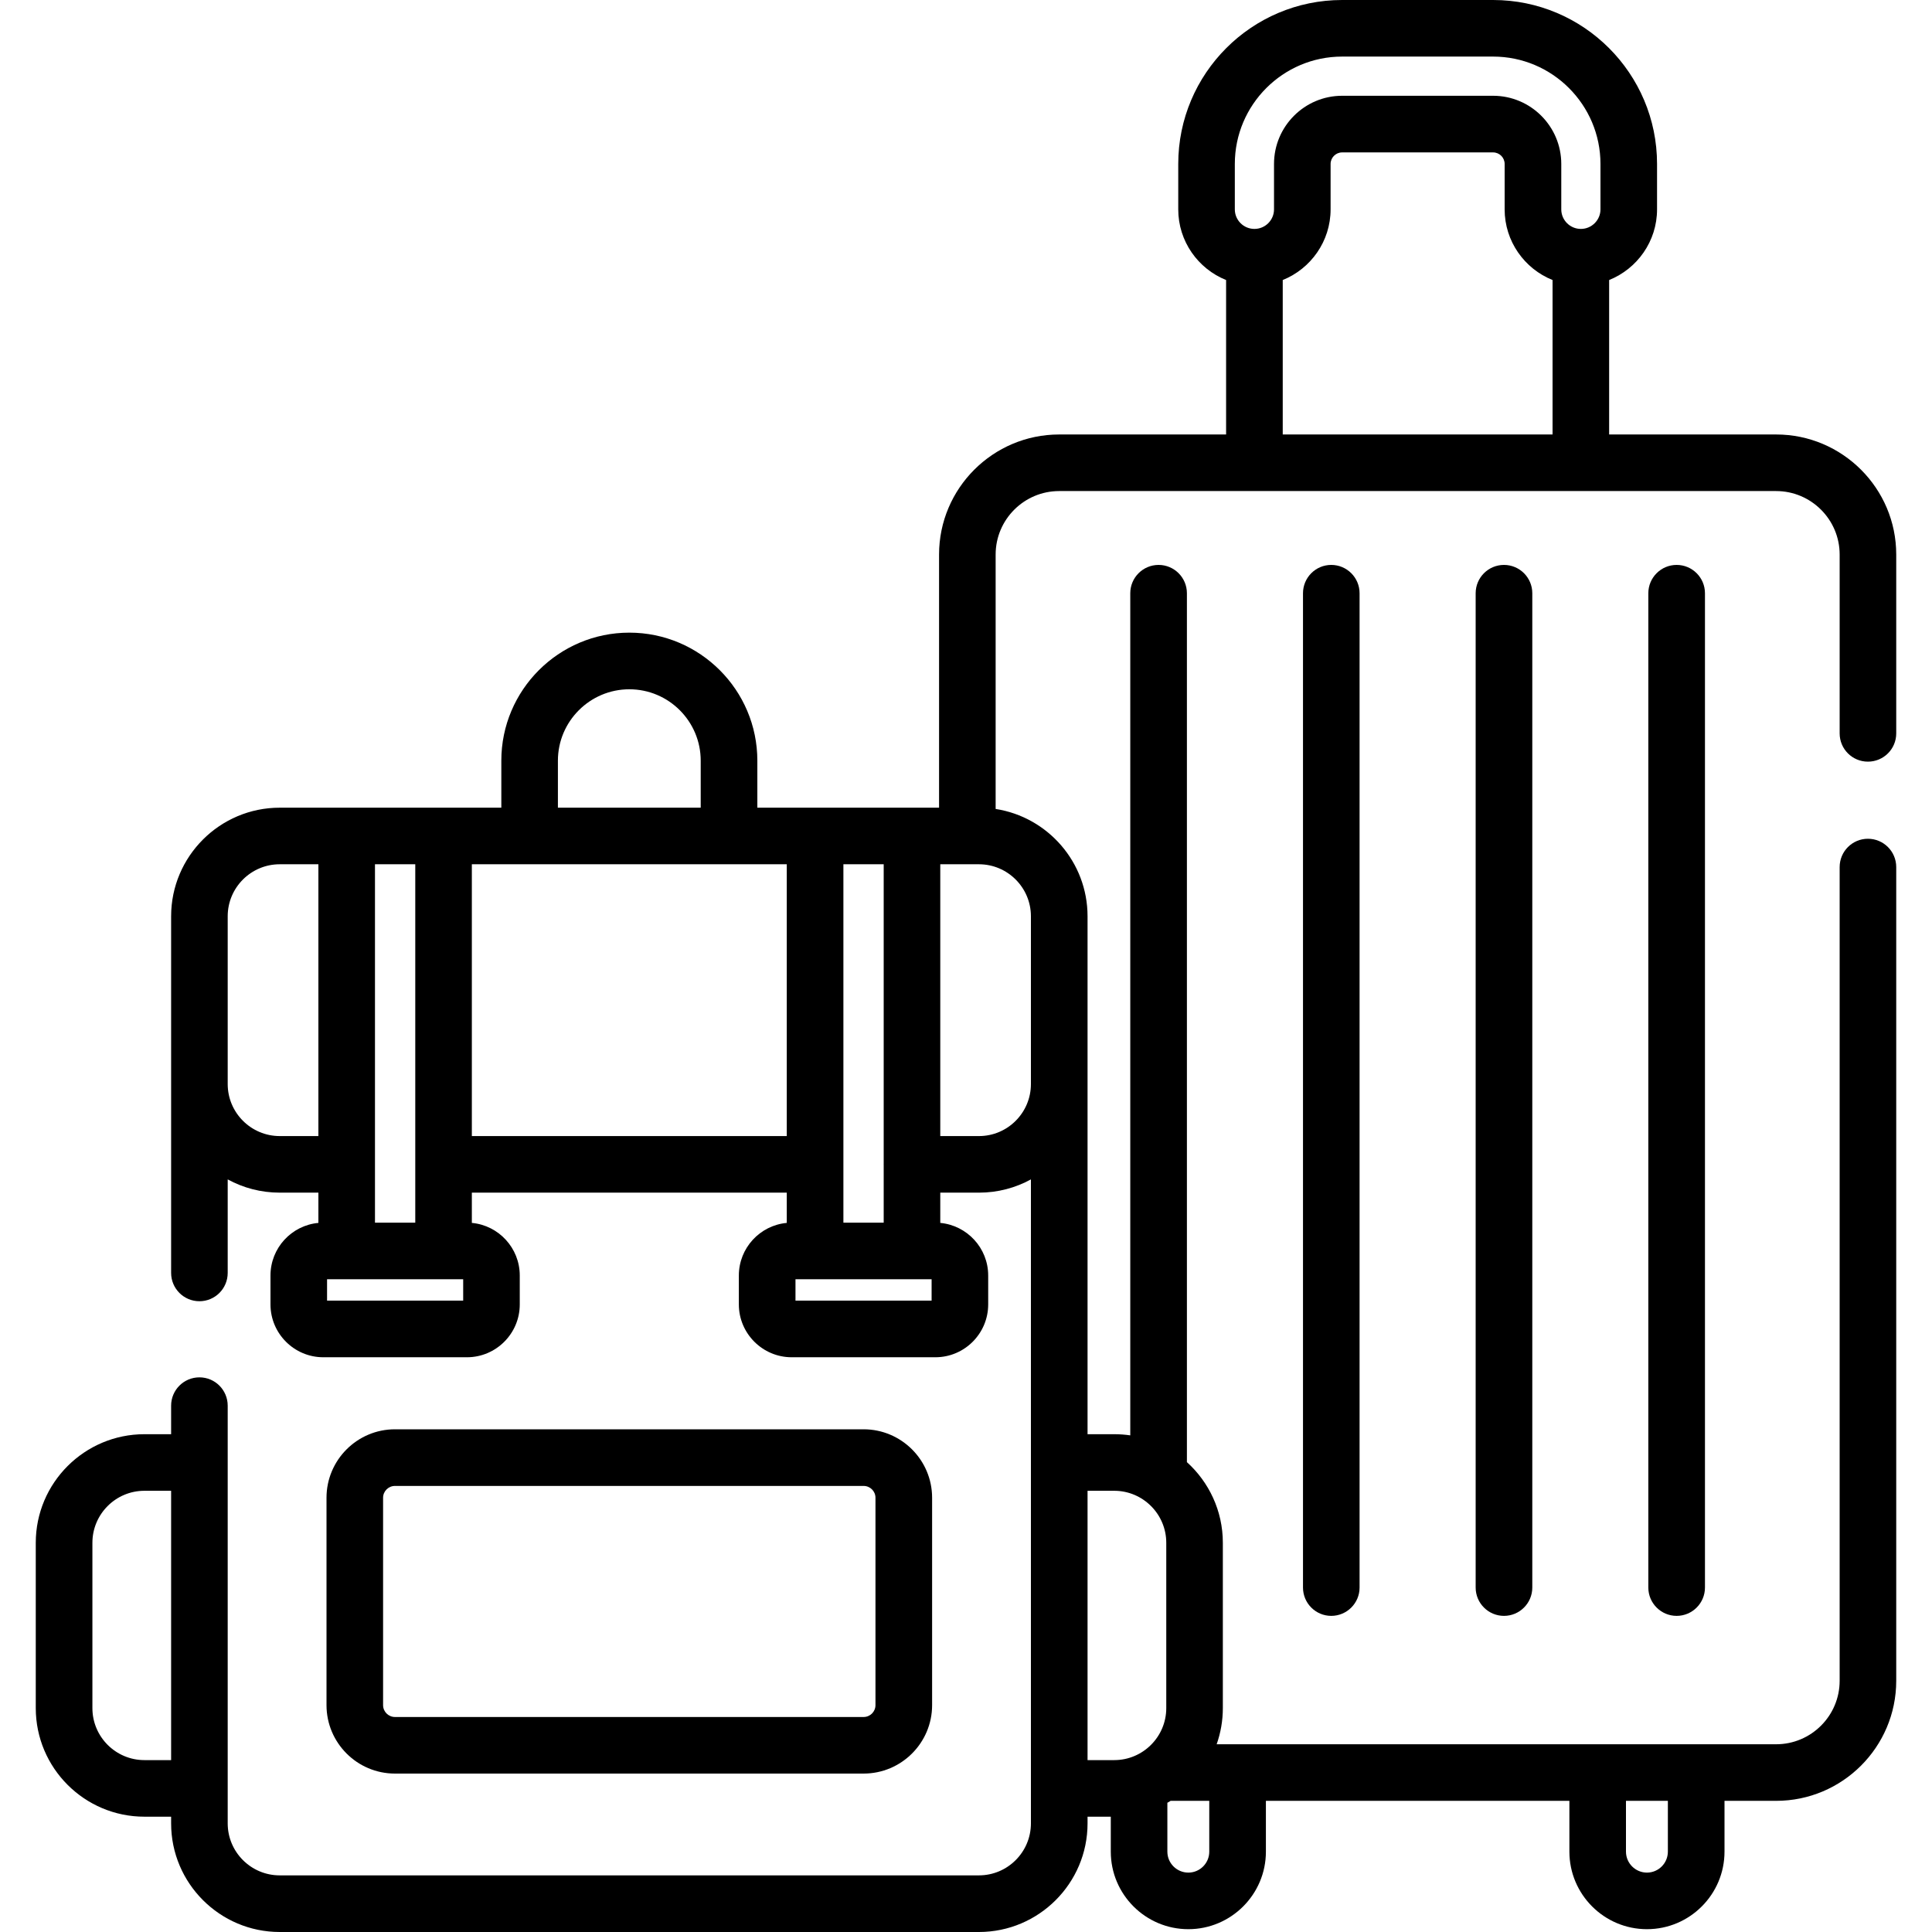 <svg width="35" height="35" viewBox="0 0 35 35" fill="none" xmlns="http://www.w3.org/2000/svg">
<g clip-path="url(#clip0_6828_62502)">
<path d="M33.839 13.798C34.123 13.798 34.352 13.569 34.352 13.286V10.046C34.352 8.847 33.376 7.871 32.176 7.871H29.151V5.073C29.659 4.869 30.019 4.372 30.019 3.793V2.97C30.019 1.332 28.687 0 27.049 0H24.314C22.677 0 21.345 1.332 21.345 2.97V3.793C21.345 4.372 21.704 4.869 22.212 5.073V7.871H19.188C17.988 7.871 17.012 8.847 17.012 10.046V14.632H13.72V13.78C13.72 12.502 12.68 11.461 11.401 11.461C10.122 11.461 9.082 12.502 9.082 13.78V14.632H5.067C3.983 14.632 3.1 15.514 3.1 16.599V23.06C3.1 23.343 3.329 23.573 3.613 23.573C3.896 23.573 4.125 23.343 4.125 23.06V21.366C4.405 21.519 4.726 21.606 5.068 21.606H5.768V22.154C5.281 22.199 4.9 22.609 4.9 23.107V23.631C4.9 24.158 5.329 24.588 5.857 24.588H8.459C8.987 24.588 9.416 24.158 9.416 23.631V23.107C9.416 22.609 9.034 22.199 8.548 22.154V21.606H14.253V22.154C13.767 22.199 13.385 22.609 13.385 23.107V23.631C13.385 24.158 13.815 24.588 14.342 24.588H16.945C17.473 24.588 17.902 24.158 17.902 23.631V23.107C17.902 22.609 17.52 22.2 17.034 22.154V21.606H17.735C18.076 21.606 18.396 21.519 18.676 21.366V33.032C18.676 33.552 18.254 33.974 17.734 33.974H5.067C4.548 33.974 4.125 33.552 4.125 33.032V25.465C4.125 25.182 3.896 24.952 3.613 24.952C3.329 24.952 3.1 25.182 3.1 25.465V25.982H2.616C1.531 25.982 0.648 26.864 0.648 27.949V30.944C0.648 32.029 1.531 32.911 2.616 32.911H3.1V33.033C3.1 34.117 3.983 35 5.067 35H17.734C18.819 35 19.702 34.117 19.702 33.033V32.911H20.123V33.545C20.123 34.319 20.753 34.949 21.528 34.949C22.302 34.949 22.933 34.319 22.933 33.545V32.624H28.431V33.544C28.431 34.319 29.061 34.949 29.836 34.949C30.611 34.949 31.241 34.319 31.241 33.544V32.624H32.176C33.376 32.624 34.352 31.649 34.352 30.449V15.708C34.352 15.425 34.123 15.195 33.839 15.195C33.556 15.195 33.327 15.425 33.327 15.708V30.449C33.327 31.083 32.811 31.599 32.176 31.599H22.041C22.113 31.394 22.153 31.173 22.153 30.944V27.949C22.153 27.37 21.901 26.849 21.502 26.488V10.747C21.502 10.464 21.272 10.234 20.989 10.234C20.706 10.234 20.476 10.464 20.476 10.747V26.003C20.381 25.989 20.285 25.982 20.186 25.982H19.702V16.599C19.702 15.617 18.979 14.801 18.037 14.655V10.046C18.037 9.412 18.553 8.896 19.188 8.896H32.176C32.81 8.896 33.327 9.412 33.327 10.046V13.286C33.327 13.569 33.556 13.798 33.839 13.798V13.798ZM2.616 31.886C2.096 31.886 1.674 31.463 1.674 30.944V27.949C1.674 27.43 2.096 27.007 2.616 27.007H3.1V31.886H2.616ZM16.009 21.088C16.009 21.09 16.008 21.092 16.008 21.094C16.008 21.095 16.009 21.097 16.009 21.099V22.15H15.279V15.657H16.009V21.088ZM10.107 13.78C10.107 13.067 10.688 12.487 11.401 12.487C12.114 12.487 12.694 13.067 12.694 13.78V14.632H10.107V13.78ZM7.523 22.15H6.793V15.657H7.523V22.15ZM5.068 20.581C4.548 20.581 4.125 20.158 4.125 19.639V16.599C4.125 16.079 4.548 15.657 5.067 15.657H5.768V20.581H5.068ZM8.391 23.562H5.925V23.175H8.391V23.562ZM8.548 20.581V15.657H14.253V20.581H8.548ZM16.877 23.562H14.411V23.175H16.877V23.562ZM21.907 33.545C21.907 33.754 21.737 33.924 21.528 33.924C21.319 33.924 21.148 33.754 21.148 33.545V32.659C21.168 32.647 21.188 32.636 21.207 32.624H21.907V33.545ZM30.215 33.544C30.215 33.754 30.045 33.924 29.836 33.924C29.627 33.924 29.456 33.754 29.456 33.544V32.624H30.215V33.544H30.215ZM20.186 27.007C20.705 27.007 21.128 27.43 21.128 27.949V30.944C21.128 31.463 20.705 31.886 20.186 31.886H19.702V27.007H20.186ZM18.676 16.599V19.639C18.676 20.158 18.254 20.581 17.735 20.581H17.034V15.657H17.734C18.254 15.657 18.676 16.08 18.676 16.599V16.599ZM22.37 2.97C22.37 1.898 23.242 1.025 24.314 1.025H27.049C28.121 1.025 28.994 1.898 28.994 2.97V3.793C28.994 3.988 28.834 4.147 28.639 4.147C28.443 4.147 28.284 3.988 28.284 3.793V2.97C28.284 2.289 27.73 1.735 27.049 1.735H24.314C23.634 1.735 23.08 2.289 23.08 2.97V3.793C23.08 3.988 22.921 4.147 22.725 4.147C22.529 4.147 22.37 3.988 22.37 3.793V2.97ZM23.238 5.073C23.745 4.869 24.105 4.372 24.105 3.793V2.97C24.105 2.855 24.199 2.761 24.314 2.761H27.049C27.164 2.761 27.258 2.855 27.258 2.97V3.793C27.258 4.372 27.618 4.869 28.126 5.073V7.871H23.238V5.073Z" fill="black"/>
<path d="M23.605 10.747V28.76C23.605 29.043 23.834 29.273 24.117 29.273C24.4 29.273 24.63 29.043 24.63 28.76V10.747C24.63 10.464 24.4 10.234 24.117 10.234C23.834 10.234 23.605 10.464 23.605 10.747Z" fill="black"/>
<path d="M26.733 10.747V28.76C26.733 29.043 26.963 29.273 27.246 29.273C27.529 29.273 27.759 29.043 27.759 28.76V10.747C27.759 10.464 27.529 10.234 27.246 10.234C26.963 10.234 26.733 10.464 26.733 10.747Z" fill="black"/>
<path d="M29.861 10.747V28.76C29.861 29.043 30.091 29.273 30.374 29.273C30.657 29.273 30.887 29.043 30.887 28.76V10.747C30.887 10.464 30.657 10.234 30.374 10.234C30.091 10.234 29.861 10.464 29.861 10.747Z" fill="black"/>
<path d="M15.645 32.13C16.329 32.13 16.886 31.574 16.886 30.89V27.133C16.886 26.45 16.329 25.893 15.645 25.893H7.155C6.471 25.893 5.915 26.45 5.915 27.133V30.89C5.915 31.574 6.471 32.13 7.155 32.13H15.645ZM6.94 30.89V27.133C6.94 27.015 7.037 26.919 7.155 26.919H15.645C15.764 26.919 15.86 27.015 15.86 27.133V30.89C15.86 31.009 15.764 31.105 15.645 31.105H7.155C7.037 31.105 6.94 31.009 6.94 30.89V30.89Z" fill="black"/>
</g>
<defs>
<clipPath id="clip0_6828_62502">
<rect width="35" height="35" fill="white"/>
</clipPath>
</defs>
</svg>
